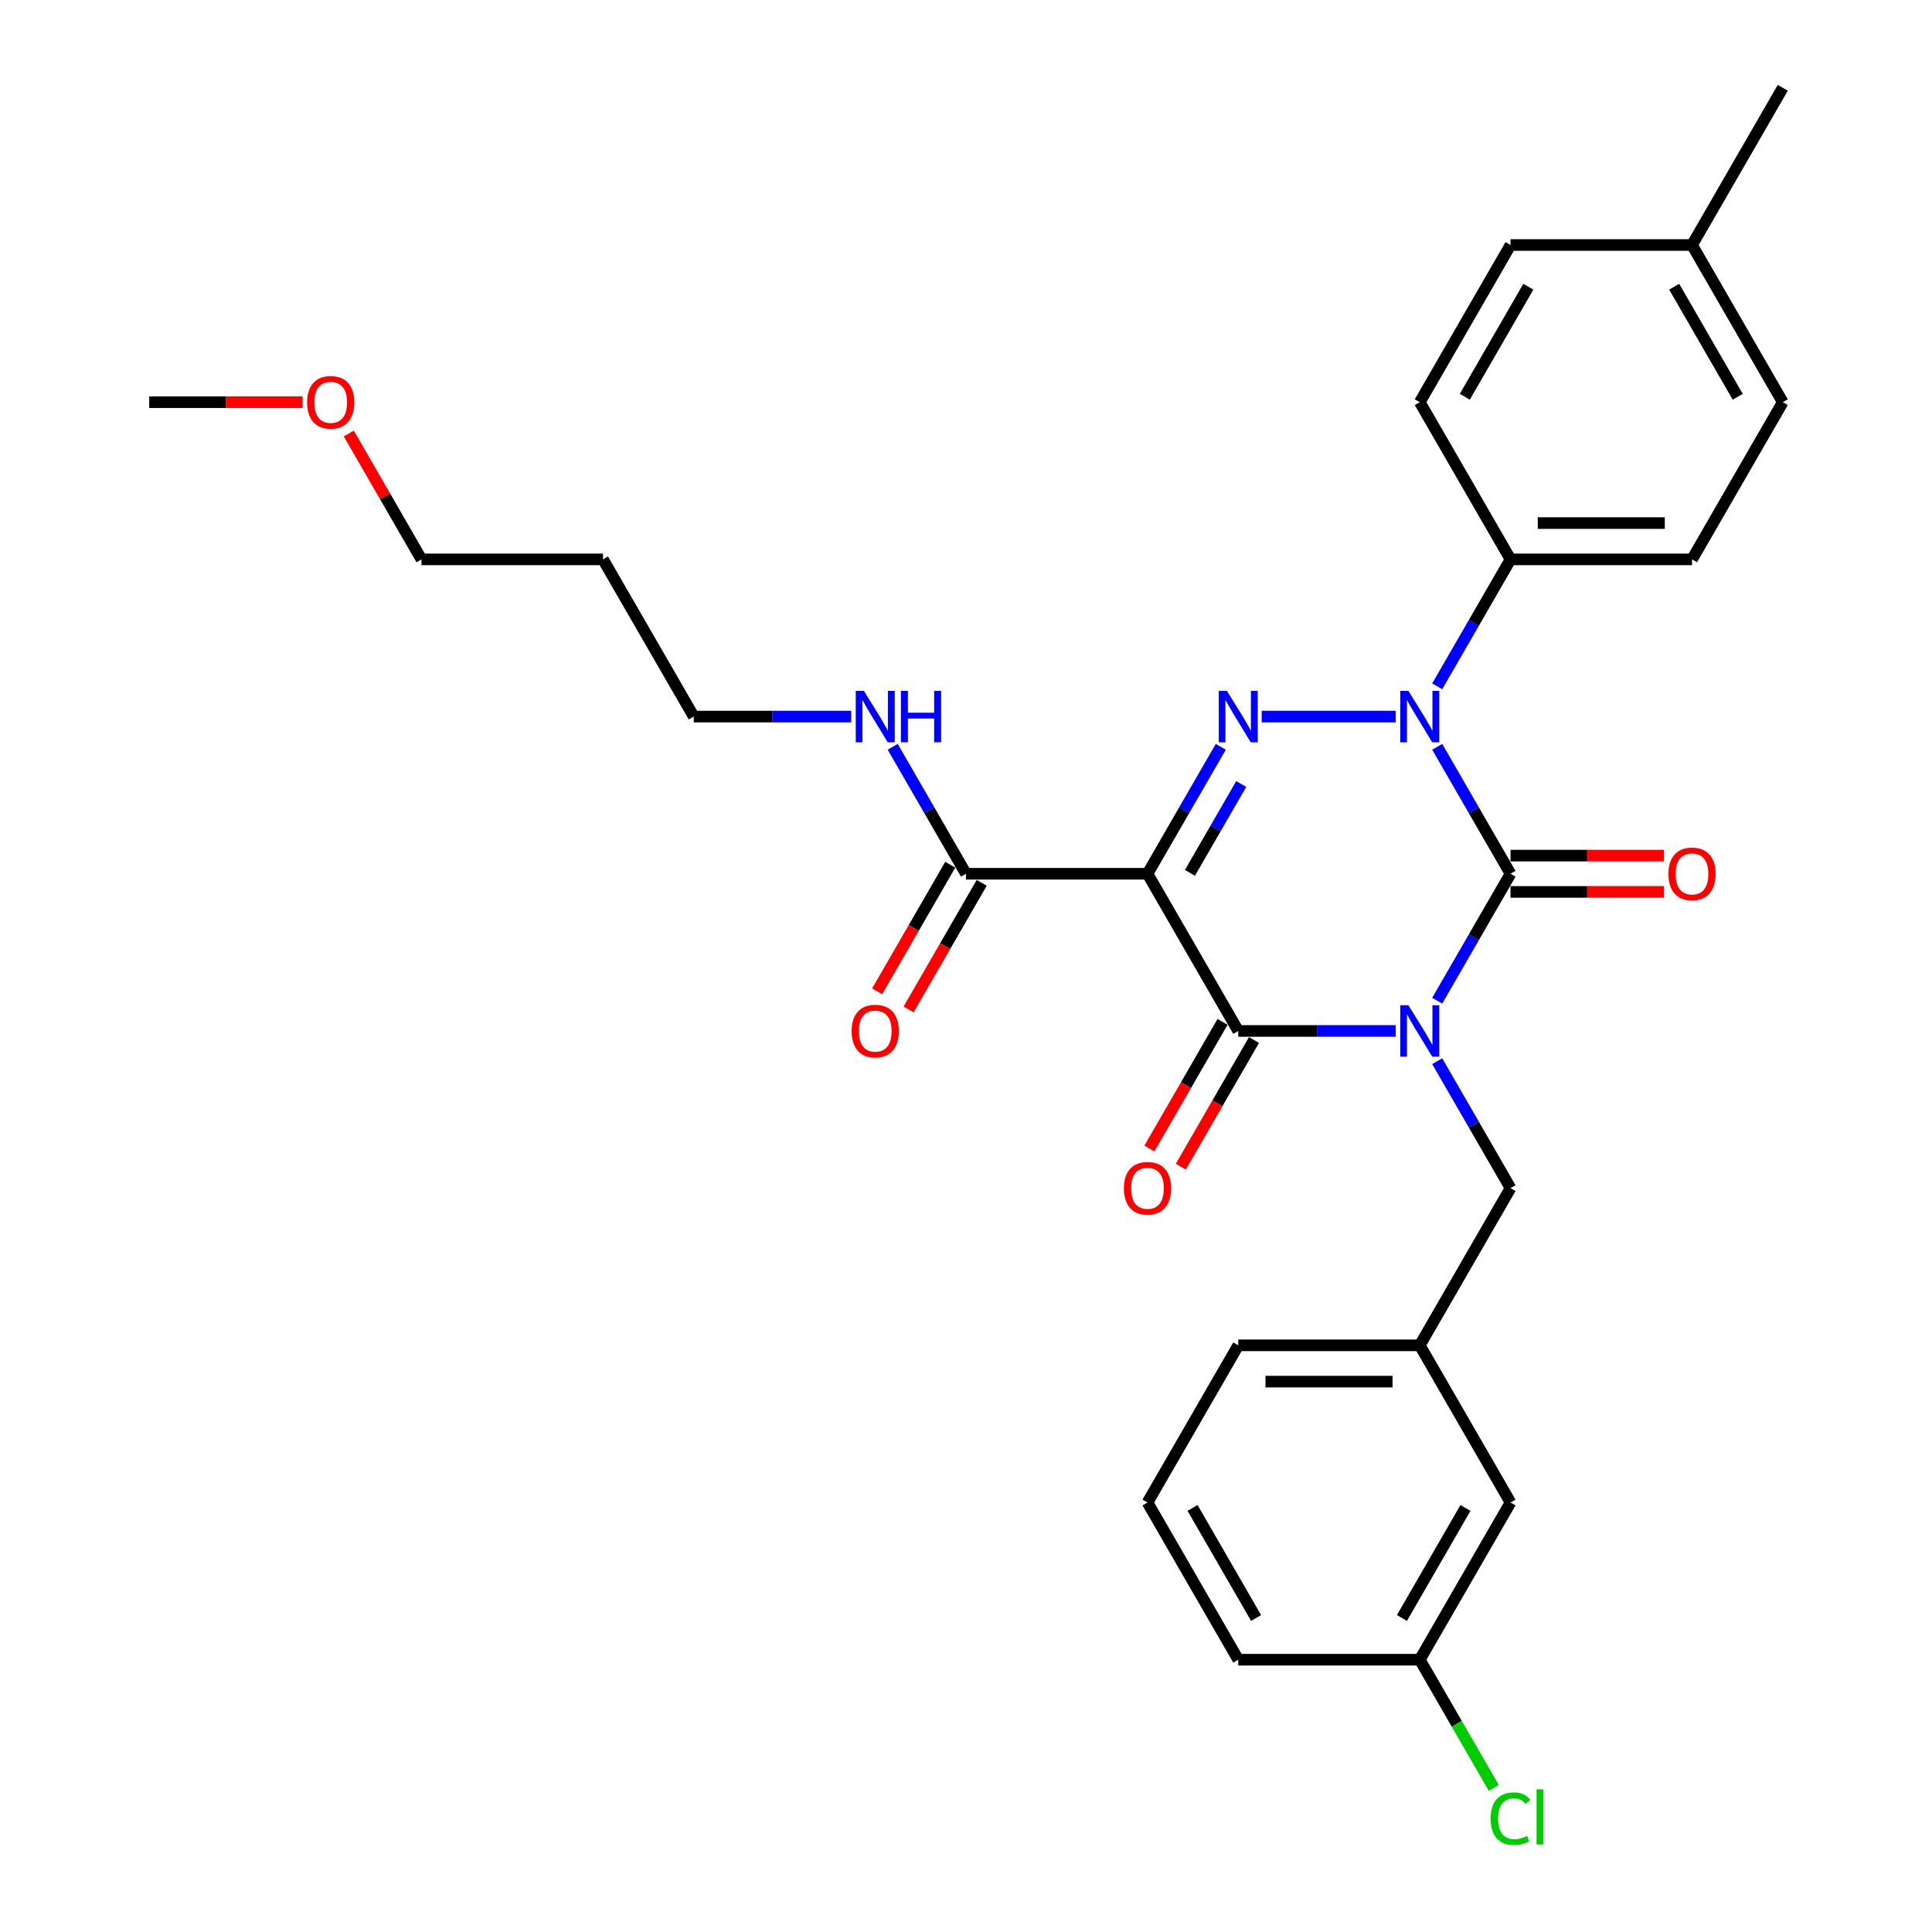 <?xml version='1.0' encoding='iso-8859-1'?>
<svg version='1.1' baseProfile='full'
              xmlns='http://www.w3.org/2000/svg'
                      xmlns:rdkit='http://www.rdkit.org/xml'
                      xmlns:xlink='http://www.w3.org/1999/xlink'
                  xml:space='preserve'
width='1000px' height='1000px' viewBox='0 0 1000 1000'>
<!-- END OF HEADER -->
<rect style='opacity:1.0;fill:#FFFFFF;stroke:none' width='1000' height='1000' x='0' y='0'> </rect>
<path class='bond-0' d='M 743.904,517.967 L 762.873,485.112' style='fill:none;fill-rule:evenodd;stroke:#0000FF;stroke-width:6px;stroke-linecap:butt;stroke-linejoin:miter;stroke-opacity:1' />
<path class='bond-0' d='M 762.873,485.112 L 781.842,452.258' style='fill:none;fill-rule:evenodd;stroke:#000000;stroke-width:6px;stroke-linecap:butt;stroke-linejoin:miter;stroke-opacity:1' />
<path class='bond-1' d='M 722.429,533.618 L 681.675,533.618' style='fill:none;fill-rule:evenodd;stroke:#0000FF;stroke-width:6px;stroke-linecap:butt;stroke-linejoin:miter;stroke-opacity:1' />
<path class='bond-1' d='M 681.675,533.618 L 640.921,533.618' style='fill:none;fill-rule:evenodd;stroke:#000000;stroke-width:6px;stroke-linecap:butt;stroke-linejoin:miter;stroke-opacity:1' />
<path class='bond-2' d='M 743.904,549.27 L 762.873,582.124' style='fill:none;fill-rule:evenodd;stroke:#0000FF;stroke-width:6px;stroke-linecap:butt;stroke-linejoin:miter;stroke-opacity:1' />
<path class='bond-2' d='M 762.873,582.124 L 781.842,614.979' style='fill:none;fill-rule:evenodd;stroke:#000000;stroke-width:6px;stroke-linecap:butt;stroke-linejoin:miter;stroke-opacity:1' />
<path class='bond-3' d='M 781.842,452.258 L 762.873,419.403' style='fill:none;fill-rule:evenodd;stroke:#000000;stroke-width:6px;stroke-linecap:butt;stroke-linejoin:miter;stroke-opacity:1' />
<path class='bond-3' d='M 762.873,419.403 L 743.904,386.549' style='fill:none;fill-rule:evenodd;stroke:#0000FF;stroke-width:6px;stroke-linecap:butt;stroke-linejoin:miter;stroke-opacity:1' />
<path class='bond-4' d='M 781.842,461.652 L 821.534,461.652' style='fill:none;fill-rule:evenodd;stroke:#000000;stroke-width:6px;stroke-linecap:butt;stroke-linejoin:miter;stroke-opacity:1' />
<path class='bond-4' d='M 821.534,461.652 L 861.227,461.652' style='fill:none;fill-rule:evenodd;stroke:#FF0000;stroke-width:6px;stroke-linecap:butt;stroke-linejoin:miter;stroke-opacity:1' />
<path class='bond-4' d='M 781.842,442.863 L 821.534,442.863' style='fill:none;fill-rule:evenodd;stroke:#000000;stroke-width:6px;stroke-linecap:butt;stroke-linejoin:miter;stroke-opacity:1' />
<path class='bond-4' d='M 821.534,442.863 L 861.227,442.863' style='fill:none;fill-rule:evenodd;stroke:#FF0000;stroke-width:6px;stroke-linecap:butt;stroke-linejoin:miter;stroke-opacity:1' />
<path class='bond-5' d='M 743.904,355.245 L 762.873,322.391' style='fill:none;fill-rule:evenodd;stroke:#0000FF;stroke-width:6px;stroke-linecap:butt;stroke-linejoin:miter;stroke-opacity:1' />
<path class='bond-5' d='M 762.873,322.391 L 781.842,289.536' style='fill:none;fill-rule:evenodd;stroke:#000000;stroke-width:6px;stroke-linecap:butt;stroke-linejoin:miter;stroke-opacity:1' />
<path class='bond-6' d='M 722.429,370.897 L 653.048,370.897' style='fill:none;fill-rule:evenodd;stroke:#0000FF;stroke-width:6px;stroke-linecap:butt;stroke-linejoin:miter;stroke-opacity:1' />
<path class='bond-7' d='M 631.884,386.549 L 612.916,419.403' style='fill:none;fill-rule:evenodd;stroke:#0000FF;stroke-width:6px;stroke-linecap:butt;stroke-linejoin:miter;stroke-opacity:1' />
<path class='bond-7' d='M 612.916,419.403 L 593.947,452.258' style='fill:none;fill-rule:evenodd;stroke:#000000;stroke-width:6px;stroke-linecap:butt;stroke-linejoin:miter;stroke-opacity:1' />
<path class='bond-7' d='M 642.466,405.8 L 629.188,428.798' style='fill:none;fill-rule:evenodd;stroke:#0000FF;stroke-width:6px;stroke-linecap:butt;stroke-linejoin:miter;stroke-opacity:1' />
<path class='bond-7' d='M 629.188,428.798 L 615.91,451.796' style='fill:none;fill-rule:evenodd;stroke:#000000;stroke-width:6px;stroke-linecap:butt;stroke-linejoin:miter;stroke-opacity:1' />
<path class='bond-8' d='M 593.947,452.258 L 500,452.258' style='fill:none;fill-rule:evenodd;stroke:#000000;stroke-width:6px;stroke-linecap:butt;stroke-linejoin:miter;stroke-opacity:1' />
<path class='bond-9' d='M 593.947,452.258 L 640.921,533.618' style='fill:none;fill-rule:evenodd;stroke:#000000;stroke-width:6px;stroke-linecap:butt;stroke-linejoin:miter;stroke-opacity:1' />
<path class='bond-10' d='M 632.785,528.921 L 613.86,561.7' style='fill:none;fill-rule:evenodd;stroke:#000000;stroke-width:6px;stroke-linecap:butt;stroke-linejoin:miter;stroke-opacity:1' />
<path class='bond-10' d='M 613.86,561.7 L 594.934,594.48' style='fill:none;fill-rule:evenodd;stroke:#FF0000;stroke-width:6px;stroke-linecap:butt;stroke-linejoin:miter;stroke-opacity:1' />
<path class='bond-10' d='M 649.057,538.316 L 630.132,571.095' style='fill:none;fill-rule:evenodd;stroke:#000000;stroke-width:6px;stroke-linecap:butt;stroke-linejoin:miter;stroke-opacity:1' />
<path class='bond-10' d='M 630.132,571.095 L 611.206,603.874' style='fill:none;fill-rule:evenodd;stroke:#FF0000;stroke-width:6px;stroke-linecap:butt;stroke-linejoin:miter;stroke-opacity:1' />
<path class='bond-11' d='M 312.106,289.536 L 359.079,370.897' style='fill:none;fill-rule:evenodd;stroke:#000000;stroke-width:6px;stroke-linecap:butt;stroke-linejoin:miter;stroke-opacity:1' />
<path class='bond-12' d='M 312.106,289.536 L 218.158,289.536' style='fill:none;fill-rule:evenodd;stroke:#000000;stroke-width:6px;stroke-linecap:butt;stroke-linejoin:miter;stroke-opacity:1' />
<path class='bond-13' d='M 491.864,447.56 L 472.939,480.34' style='fill:none;fill-rule:evenodd;stroke:#000000;stroke-width:6px;stroke-linecap:butt;stroke-linejoin:miter;stroke-opacity:1' />
<path class='bond-13' d='M 472.939,480.34 L 454.014,513.119' style='fill:none;fill-rule:evenodd;stroke:#FF0000;stroke-width:6px;stroke-linecap:butt;stroke-linejoin:miter;stroke-opacity:1' />
<path class='bond-13' d='M 508.136,456.955 L 489.211,489.734' style='fill:none;fill-rule:evenodd;stroke:#000000;stroke-width:6px;stroke-linecap:butt;stroke-linejoin:miter;stroke-opacity:1' />
<path class='bond-13' d='M 489.211,489.734 L 470.286,522.514' style='fill:none;fill-rule:evenodd;stroke:#FF0000;stroke-width:6px;stroke-linecap:butt;stroke-linejoin:miter;stroke-opacity:1' />
<path class='bond-14' d='M 500,452.258 L 481.031,419.403' style='fill:none;fill-rule:evenodd;stroke:#000000;stroke-width:6px;stroke-linecap:butt;stroke-linejoin:miter;stroke-opacity:1' />
<path class='bond-14' d='M 481.031,419.403 L 462.063,386.549' style='fill:none;fill-rule:evenodd;stroke:#0000FF;stroke-width:6px;stroke-linecap:butt;stroke-linejoin:miter;stroke-opacity:1' />
<path class='bond-15' d='M 440.588,370.897 L 399.834,370.897' style='fill:none;fill-rule:evenodd;stroke:#0000FF;stroke-width:6px;stroke-linecap:butt;stroke-linejoin:miter;stroke-opacity:1' />
<path class='bond-15' d='M 399.834,370.897 L 359.079,370.897' style='fill:none;fill-rule:evenodd;stroke:#000000;stroke-width:6px;stroke-linecap:butt;stroke-linejoin:miter;stroke-opacity:1' />
<path class='bond-16' d='M 180.547,224.391 L 199.353,256.964' style='fill:none;fill-rule:evenodd;stroke:#FF0000;stroke-width:6px;stroke-linecap:butt;stroke-linejoin:miter;stroke-opacity:1' />
<path class='bond-16' d='M 199.353,256.964 L 218.158,289.536' style='fill:none;fill-rule:evenodd;stroke:#000000;stroke-width:6px;stroke-linecap:butt;stroke-linejoin:miter;stroke-opacity:1' />
<path class='bond-17' d='M 156.623,208.176 L 116.93,208.176' style='fill:none;fill-rule:evenodd;stroke:#FF0000;stroke-width:6px;stroke-linecap:butt;stroke-linejoin:miter;stroke-opacity:1' />
<path class='bond-17' d='M 116.93,208.176 L 77.238,208.176' style='fill:none;fill-rule:evenodd;stroke:#000000;stroke-width:6px;stroke-linecap:butt;stroke-linejoin:miter;stroke-opacity:1' />
<path class='bond-18' d='M 781.842,777.7 L 734.868,859.061' style='fill:none;fill-rule:evenodd;stroke:#000000;stroke-width:6px;stroke-linecap:butt;stroke-linejoin:miter;stroke-opacity:1' />
<path class='bond-18' d='M 758.523,780.51 L 725.642,837.462' style='fill:none;fill-rule:evenodd;stroke:#000000;stroke-width:6px;stroke-linecap:butt;stroke-linejoin:miter;stroke-opacity:1' />
<path class='bond-19' d='M 781.842,777.7 L 734.868,696.34' style='fill:none;fill-rule:evenodd;stroke:#000000;stroke-width:6px;stroke-linecap:butt;stroke-linejoin:miter;stroke-opacity:1' />
<path class='bond-20' d='M 781.842,614.979 L 734.868,696.34' style='fill:none;fill-rule:evenodd;stroke:#000000;stroke-width:6px;stroke-linecap:butt;stroke-linejoin:miter;stroke-opacity:1' />
<path class='bond-21' d='M 734.868,859.061 L 754.026,892.244' style='fill:none;fill-rule:evenodd;stroke:#000000;stroke-width:6px;stroke-linecap:butt;stroke-linejoin:miter;stroke-opacity:1' />
<path class='bond-21' d='M 754.026,892.244 L 773.185,925.428' style='fill:none;fill-rule:evenodd;stroke:#00CC00;stroke-width:6px;stroke-linecap:butt;stroke-linejoin:miter;stroke-opacity:1' />
<path class='bond-22' d='M 734.868,859.061 L 640.921,859.061' style='fill:none;fill-rule:evenodd;stroke:#000000;stroke-width:6px;stroke-linecap:butt;stroke-linejoin:miter;stroke-opacity:1' />
<path class='bond-23' d='M 781.842,289.536 L 734.868,208.176' style='fill:none;fill-rule:evenodd;stroke:#000000;stroke-width:6px;stroke-linecap:butt;stroke-linejoin:miter;stroke-opacity:1' />
<path class='bond-24' d='M 781.842,289.536 L 875.789,289.536' style='fill:none;fill-rule:evenodd;stroke:#000000;stroke-width:6px;stroke-linecap:butt;stroke-linejoin:miter;stroke-opacity:1' />
<path class='bond-24' d='M 795.934,270.747 L 861.697,270.747' style='fill:none;fill-rule:evenodd;stroke:#000000;stroke-width:6px;stroke-linecap:butt;stroke-linejoin:miter;stroke-opacity:1' />
<path class='bond-25' d='M 875.789,126.815 L 922.762,208.176' style='fill:none;fill-rule:evenodd;stroke:#000000;stroke-width:6px;stroke-linecap:butt;stroke-linejoin:miter;stroke-opacity:1' />
<path class='bond-25' d='M 866.563,148.414 L 899.444,205.366' style='fill:none;fill-rule:evenodd;stroke:#000000;stroke-width:6px;stroke-linecap:butt;stroke-linejoin:miter;stroke-opacity:1' />
<path class='bond-26' d='M 875.789,126.815 L 922.762,45.455' style='fill:none;fill-rule:evenodd;stroke:#000000;stroke-width:6px;stroke-linecap:butt;stroke-linejoin:miter;stroke-opacity:1' />
<path class='bond-27' d='M 875.789,126.815 L 781.842,126.815' style='fill:none;fill-rule:evenodd;stroke:#000000;stroke-width:6px;stroke-linecap:butt;stroke-linejoin:miter;stroke-opacity:1' />
<path class='bond-28' d='M 734.868,208.176 L 781.842,126.815' style='fill:none;fill-rule:evenodd;stroke:#000000;stroke-width:6px;stroke-linecap:butt;stroke-linejoin:miter;stroke-opacity:1' />
<path class='bond-28' d='M 758.186,205.366 L 791.068,148.414' style='fill:none;fill-rule:evenodd;stroke:#000000;stroke-width:6px;stroke-linecap:butt;stroke-linejoin:miter;stroke-opacity:1' />
<path class='bond-29' d='M 875.789,289.536 L 922.762,208.176' style='fill:none;fill-rule:evenodd;stroke:#000000;stroke-width:6px;stroke-linecap:butt;stroke-linejoin:miter;stroke-opacity:1' />
<path class='bond-30' d='M 734.868,696.34 L 640.921,696.34' style='fill:none;fill-rule:evenodd;stroke:#000000;stroke-width:6px;stroke-linecap:butt;stroke-linejoin:miter;stroke-opacity:1' />
<path class='bond-30' d='M 720.776,715.129 L 655.013,715.129' style='fill:none;fill-rule:evenodd;stroke:#000000;stroke-width:6px;stroke-linecap:butt;stroke-linejoin:miter;stroke-opacity:1' />
<path class='bond-31' d='M 593.947,777.7 L 640.921,696.34' style='fill:none;fill-rule:evenodd;stroke:#000000;stroke-width:6px;stroke-linecap:butt;stroke-linejoin:miter;stroke-opacity:1' />
<path class='bond-32' d='M 593.947,777.7 L 640.921,859.061' style='fill:none;fill-rule:evenodd;stroke:#000000;stroke-width:6px;stroke-linecap:butt;stroke-linejoin:miter;stroke-opacity:1' />
<path class='bond-32' d='M 617.265,780.51 L 650.147,837.462' style='fill:none;fill-rule:evenodd;stroke:#000000;stroke-width:6px;stroke-linecap:butt;stroke-linejoin:miter;stroke-opacity:1' />
<path  class='atom-0' d='M 728.987 520.315
L 737.705 534.408
Q 738.569 535.798, 739.96 538.316
Q 741.35 540.834, 741.425 540.984
L 741.425 520.315
L 744.958 520.315
L 744.958 546.921
L 741.313 546.921
L 731.956 531.514
Q 730.866 529.71, 729.701 527.643
Q 728.573 525.576, 728.235 524.938
L 728.235 546.921
L 724.778 546.921
L 724.778 520.315
L 728.987 520.315
' fill='#0000FF'/>
<path  class='atom-2' d='M 728.987 357.594
L 737.705 371.686
Q 738.569 373.077, 739.96 375.594
Q 741.35 378.112, 741.425 378.263
L 741.425 357.594
L 744.958 357.594
L 744.958 384.2
L 741.313 384.2
L 731.956 368.793
Q 730.866 366.989, 729.701 364.922
Q 728.573 362.855, 728.235 362.216
L 728.235 384.2
L 724.778 384.2
L 724.778 357.594
L 728.987 357.594
' fill='#0000FF'/>
<path  class='atom-3' d='M 635.04 357.594
L 643.758 371.686
Q 644.622 373.077, 646.013 375.594
Q 647.403 378.112, 647.478 378.263
L 647.478 357.594
L 651.011 357.594
L 651.011 384.2
L 647.366 384.2
L 638.008 368.793
Q 636.919 366.989, 635.754 364.922
Q 634.626 362.855, 634.288 362.216
L 634.288 384.2
L 630.831 384.2
L 630.831 357.594
L 635.04 357.594
' fill='#0000FF'/>
<path  class='atom-7' d='M 581.734 615.054
Q 581.734 608.666, 584.891 605.096
Q 588.047 601.526, 593.947 601.526
Q 599.847 601.526, 603.004 605.096
Q 606.16 608.666, 606.16 615.054
Q 606.16 621.518, 602.966 625.2
Q 599.772 628.846, 593.947 628.846
Q 588.085 628.846, 584.891 625.2
Q 581.734 621.555, 581.734 615.054
M 593.947 625.839
Q 598.006 625.839, 600.185 623.134
Q 602.402 620.39, 602.402 615.054
Q 602.402 609.831, 600.185 607.2
Q 598.006 604.532, 593.947 604.532
Q 589.889 604.532, 587.671 607.163
Q 585.492 609.793, 585.492 615.054
Q 585.492 620.428, 587.671 623.134
Q 589.889 625.839, 593.947 625.839
' fill='#FF0000'/>
<path  class='atom-8' d='M 863.576 452.333
Q 863.576 445.944, 866.732 442.374
Q 869.889 438.804, 875.789 438.804
Q 881.689 438.804, 884.845 442.374
Q 888.002 445.944, 888.002 452.333
Q 888.002 458.796, 884.808 462.479
Q 881.613 466.124, 875.789 466.124
Q 869.926 466.124, 866.732 462.479
Q 863.576 458.834, 863.576 452.333
M 875.789 463.118
Q 879.847 463.118, 882.027 460.412
Q 884.244 457.669, 884.244 452.333
Q 884.244 447.109, 882.027 444.479
Q 879.847 441.811, 875.789 441.811
Q 871.73 441.811, 869.513 444.441
Q 867.333 447.072, 867.333 452.333
Q 867.333 457.707, 869.513 460.412
Q 871.73 463.118, 875.789 463.118
' fill='#FF0000'/>
<path  class='atom-10' d='M 440.813 533.694
Q 440.813 527.305, 443.97 523.735
Q 447.127 520.165, 453.026 520.165
Q 458.926 520.165, 462.083 523.735
Q 465.24 527.305, 465.24 533.694
Q 465.24 540.157, 462.045 543.84
Q 458.851 547.485, 453.026 547.485
Q 447.164 547.485, 443.97 543.84
Q 440.813 540.195, 440.813 533.694
M 453.026 544.479
Q 457.085 544.479, 459.265 541.773
Q 461.482 539.03, 461.482 533.694
Q 461.482 528.47, 459.265 525.84
Q 457.085 523.171, 453.026 523.171
Q 448.968 523.171, 446.751 525.802
Q 444.571 528.432, 444.571 533.694
Q 444.571 539.067, 446.751 541.773
Q 448.968 544.479, 453.026 544.479
' fill='#FF0000'/>
<path  class='atom-11' d='M 447.145 357.594
L 455.864 371.686
Q 456.728 373.077, 458.118 375.594
Q 459.509 378.112, 459.584 378.263
L 459.584 357.594
L 463.116 357.594
L 463.116 384.2
L 459.471 384.2
L 450.114 368.793
Q 449.024 366.989, 447.859 364.922
Q 446.732 362.855, 446.394 362.216
L 446.394 384.2
L 442.936 384.2
L 442.936 357.594
L 447.145 357.594
' fill='#0000FF'/>
<path  class='atom-11' d='M 466.311 357.594
L 469.918 357.594
L 469.918 368.905
L 483.522 368.905
L 483.522 357.594
L 487.129 357.594
L 487.129 384.2
L 483.522 384.2
L 483.522 371.912
L 469.918 371.912
L 469.918 384.2
L 466.311 384.2
L 466.311 357.594
' fill='#0000FF'/>
<path  class='atom-12' d='M 158.972 208.251
Q 158.972 201.863, 162.128 198.293
Q 165.285 194.723, 171.185 194.723
Q 177.085 194.723, 180.241 198.293
Q 183.398 201.863, 183.398 208.251
Q 183.398 214.715, 180.204 218.397
Q 177.01 222.042, 171.185 222.042
Q 165.323 222.042, 162.128 218.397
Q 158.972 214.752, 158.972 208.251
M 171.185 219.036
Q 175.243 219.036, 177.423 216.33
Q 179.64 213.587, 179.64 208.251
Q 179.64 203.028, 177.423 200.397
Q 175.243 197.729, 171.185 197.729
Q 167.126 197.729, 164.909 200.359
Q 162.73 202.99, 162.73 208.251
Q 162.73 213.625, 164.909 216.33
Q 167.126 219.036, 171.185 219.036
' fill='#FF0000'/>
<path  class='atom-24' d='M 771.582 941.342
Q 771.582 934.728, 774.664 931.271
Q 777.783 927.776, 783.683 927.776
Q 789.169 927.776, 792.101 931.647
L 789.62 933.676
Q 787.478 930.858, 783.683 930.858
Q 779.662 930.858, 777.52 933.563
Q 775.416 936.231, 775.416 941.342
Q 775.416 946.603, 777.595 949.309
Q 779.812 952.015, 784.096 952.015
Q 787.027 952.015, 790.447 950.248
L 791.499 953.067
Q 790.109 953.969, 788.004 954.495
Q 785.9 955.021, 783.57 955.021
Q 777.783 955.021, 774.664 951.489
Q 771.582 947.956, 771.582 941.342
' fill='#00CC00'/>
<path  class='atom-24' d='M 795.332 926.16
L 798.79 926.16
L 798.79 954.683
L 795.332 954.683
L 795.332 926.16
' fill='#00CC00'/>
</svg>
